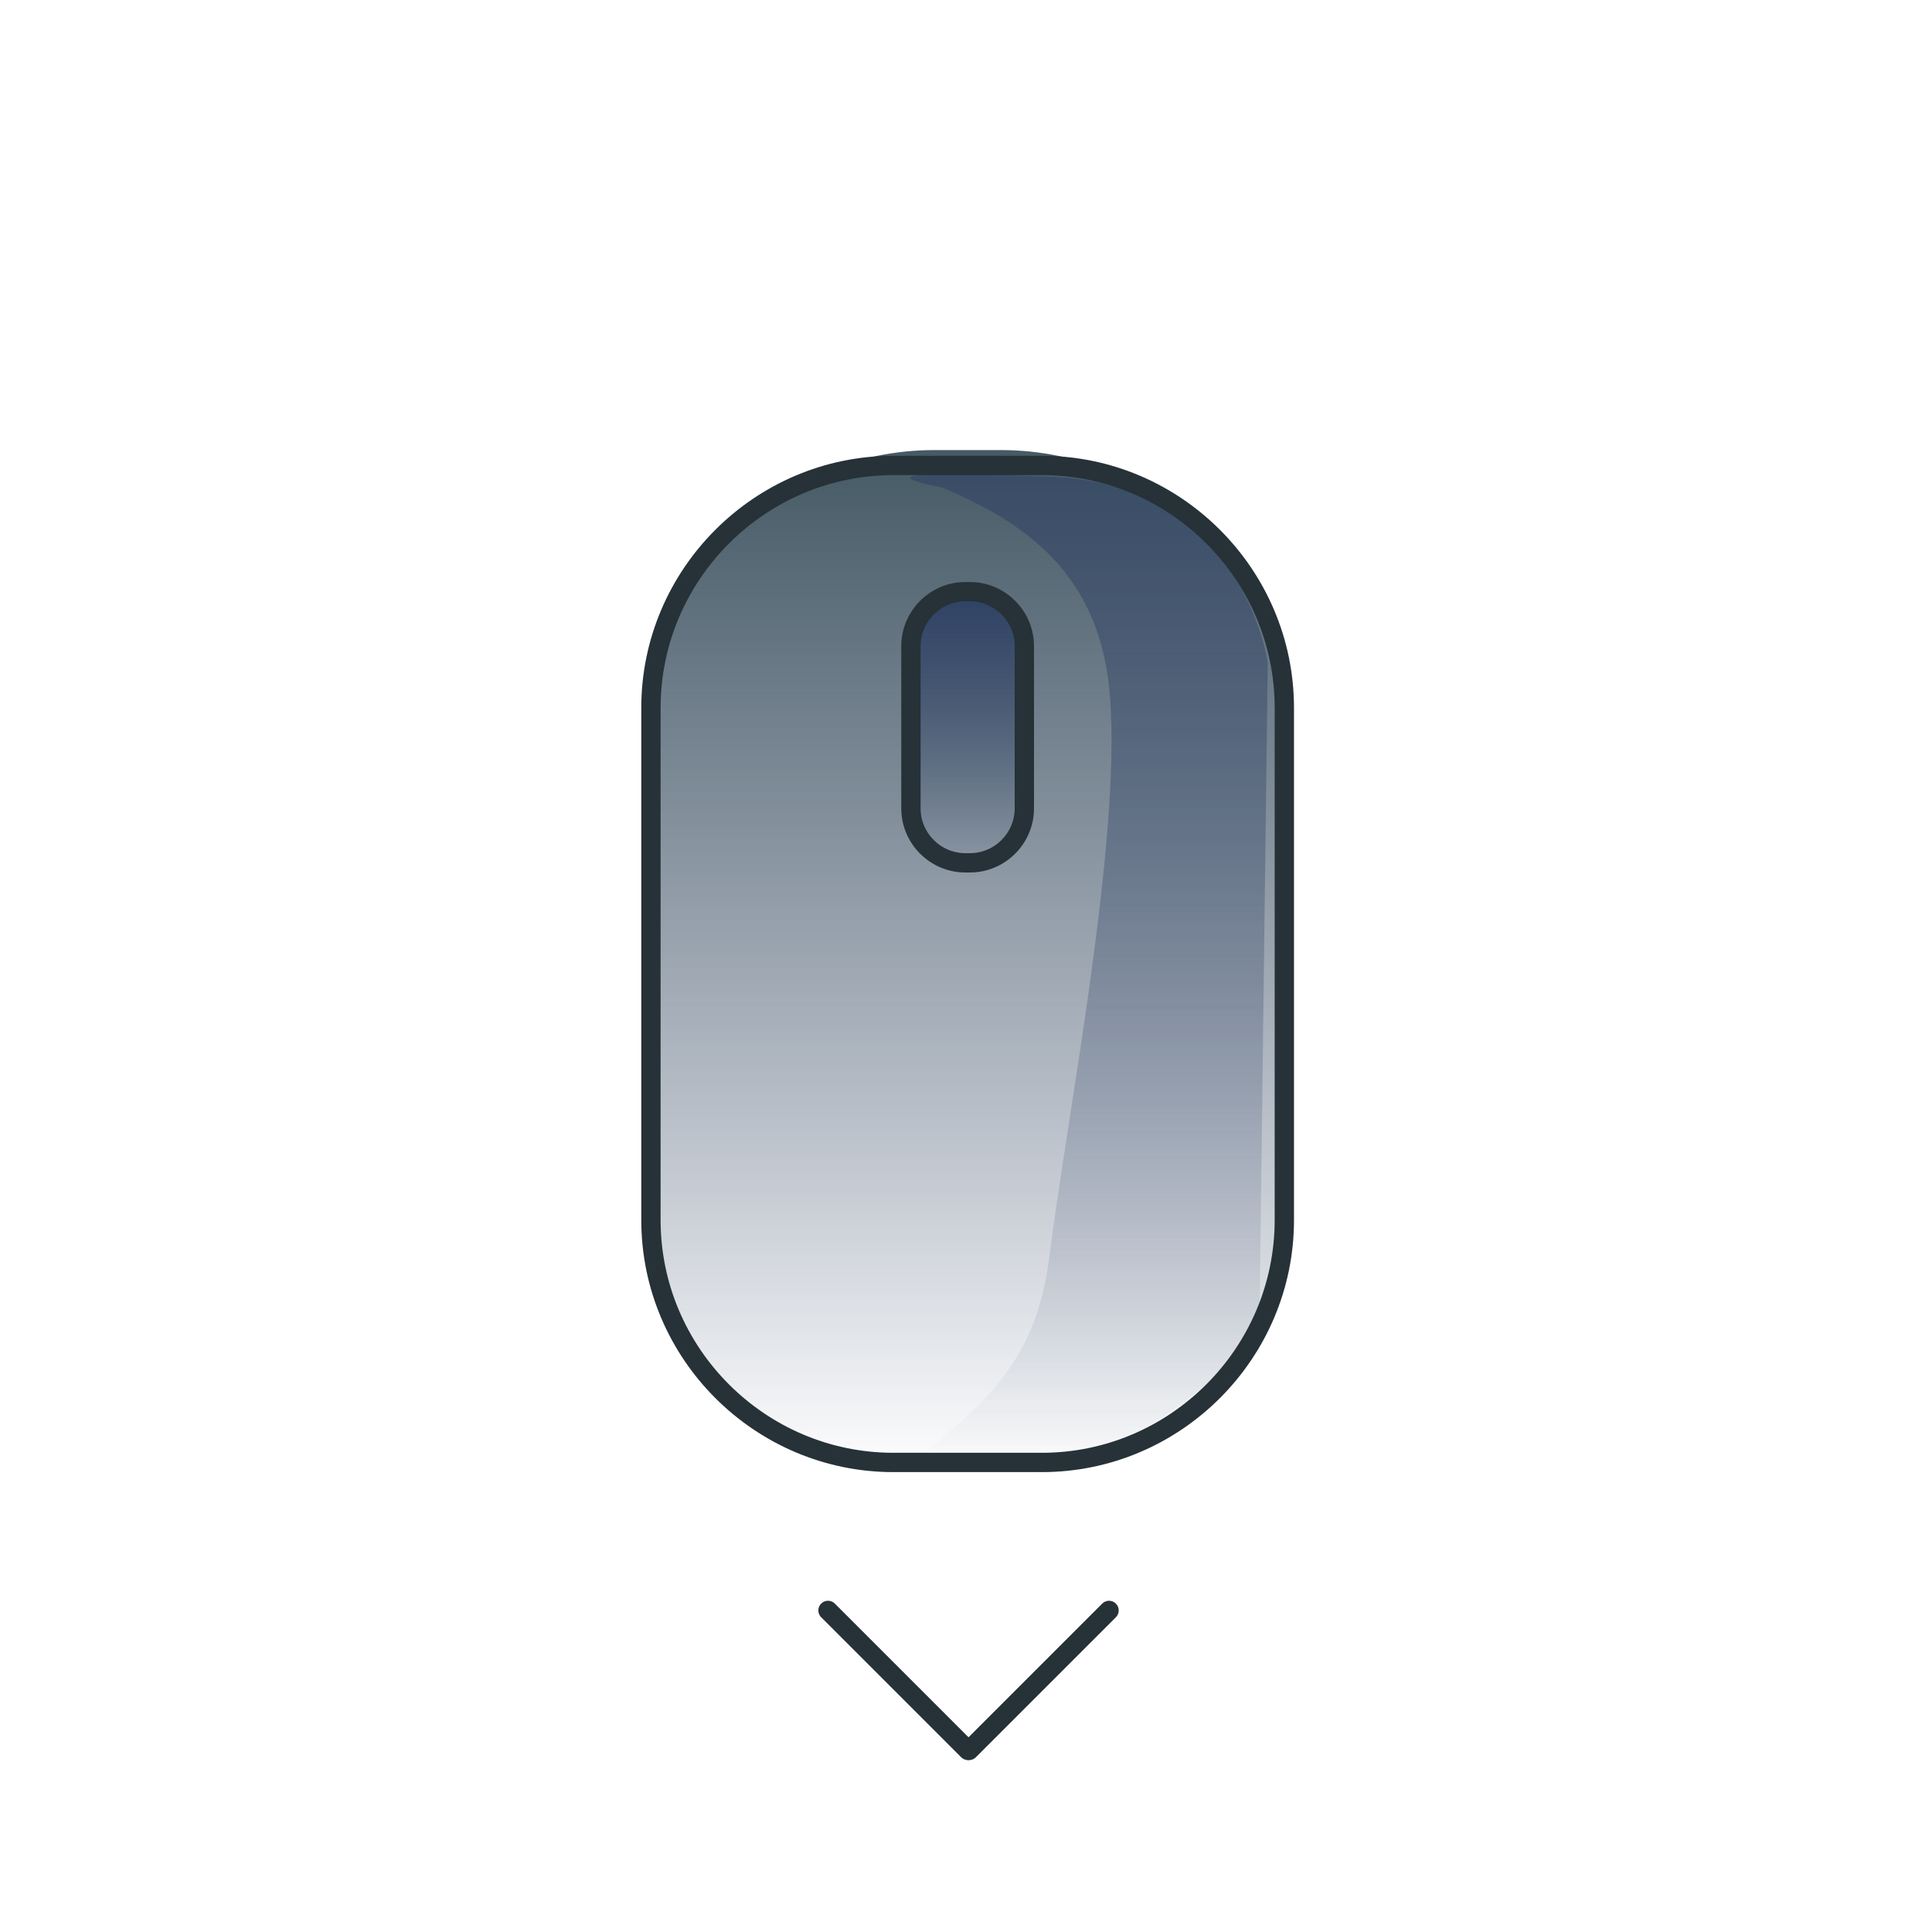 <?xml version="1.0" encoding="UTF-8"?> <svg xmlns="http://www.w3.org/2000/svg" width="200" height="200" viewBox="0 0 200 200" fill="none"> <path d="M103.603 46.591H96.736C80.413 46.591 67.058 59.946 67.058 76.269V123.306C67.058 139.629 80.413 152.984 96.736 152.984H103.603C119.926 152.984 133.281 139.629 133.281 123.306V76.269C133.281 59.946 119.926 46.591 103.603 46.591Z" fill="url(#paint0_linear_412_6)"></path> <path d="M100.17 61.421C97.002 61.421 94.41 64.013 94.41 67.181V83.388C94.41 86.556 97.002 89.148 100.17 89.148C103.338 89.148 105.93 86.556 105.93 83.388V67.181C105.93 64.013 103.338 61.421 100.17 61.421Z" fill="url(#paint1_linear_412_6)"></path> <path d="M97.6 50.492C106.007 54.099 114 59.277 114.931 72.362C116.009 87.514 110.401 115.885 108.599 130.297C107.338 140.374 102.354 145.039 95.738 150.327C92.401 152.995 110.366 152.668 117.765 148.344C124.113 144.635 130.263 138.264 130.338 140.278L131.235 68.599C131.235 68.599 128.633 49.327 107.442 49.321C107.442 49.321 86.187 48.227 97.6 50.492Z" fill="url(#paint2_linear_412_6)"></path> <path d="M107.859 151.392H92.48C78.678 151.392 67.385 140.1 67.385 126.297V73.278C67.385 59.475 78.678 48.183 92.48 48.183H107.859C121.662 48.183 132.954 59.475 132.954 73.278V126.297C132.954 140.1 121.662 151.392 107.859 151.392Z" stroke="#263238" stroke-width="2" stroke-miterlimit="10" stroke-linecap="round" stroke-linejoin="round"></path> <path d="M100.402 89.32H99.936C96.836 89.32 94.299 86.784 94.299 83.683V66.887C94.299 63.787 96.836 61.25 99.936 61.25H100.402C103.503 61.25 106.04 63.787 106.04 66.887V83.683C106.04 86.784 103.503 89.32 100.402 89.32Z" stroke="#263238" stroke-width="2" stroke-miterlimit="10" stroke-linecap="round" stroke-linejoin="round"></path> <path d="M114.809 166.711L100.321 181.199" stroke="#263238" stroke-width="2" stroke-miterlimit="10" stroke-linecap="round" stroke-linejoin="round"></path> <path d="M85.715 166.711L100.203 181.199" stroke="#263238" stroke-width="2" stroke-miterlimit="10" stroke-linecap="round" stroke-linejoin="round"></path> <defs> <linearGradient id="paint0_linear_412_6" x1="100.17" y1="46.591" x2="100.17" y2="152.984" gradientUnits="userSpaceOnUse"> <stop stop-color="#455A64"></stop> <stop offset="1" stop-color="#304265" stop-opacity="0"></stop> </linearGradient> <linearGradient id="paint1_linear_412_6" x1="100.17" y1="61.421" x2="100.17" y2="89.148" gradientUnits="userSpaceOnUse"> <stop stop-color="#304265"></stop> <stop offset="1" stop-color="#304265" stop-opacity="0"></stop> </linearGradient> <linearGradient id="paint2_linear_412_6" x1="112.734" y1="49.057" x2="112.734" y2="152.03" gradientUnits="userSpaceOnUse"> <stop stop-color="#304265" stop-opacity="0.6"></stop> <stop offset="1" stop-color="#304265" stop-opacity="0"></stop> </linearGradient> </defs> </svg> 